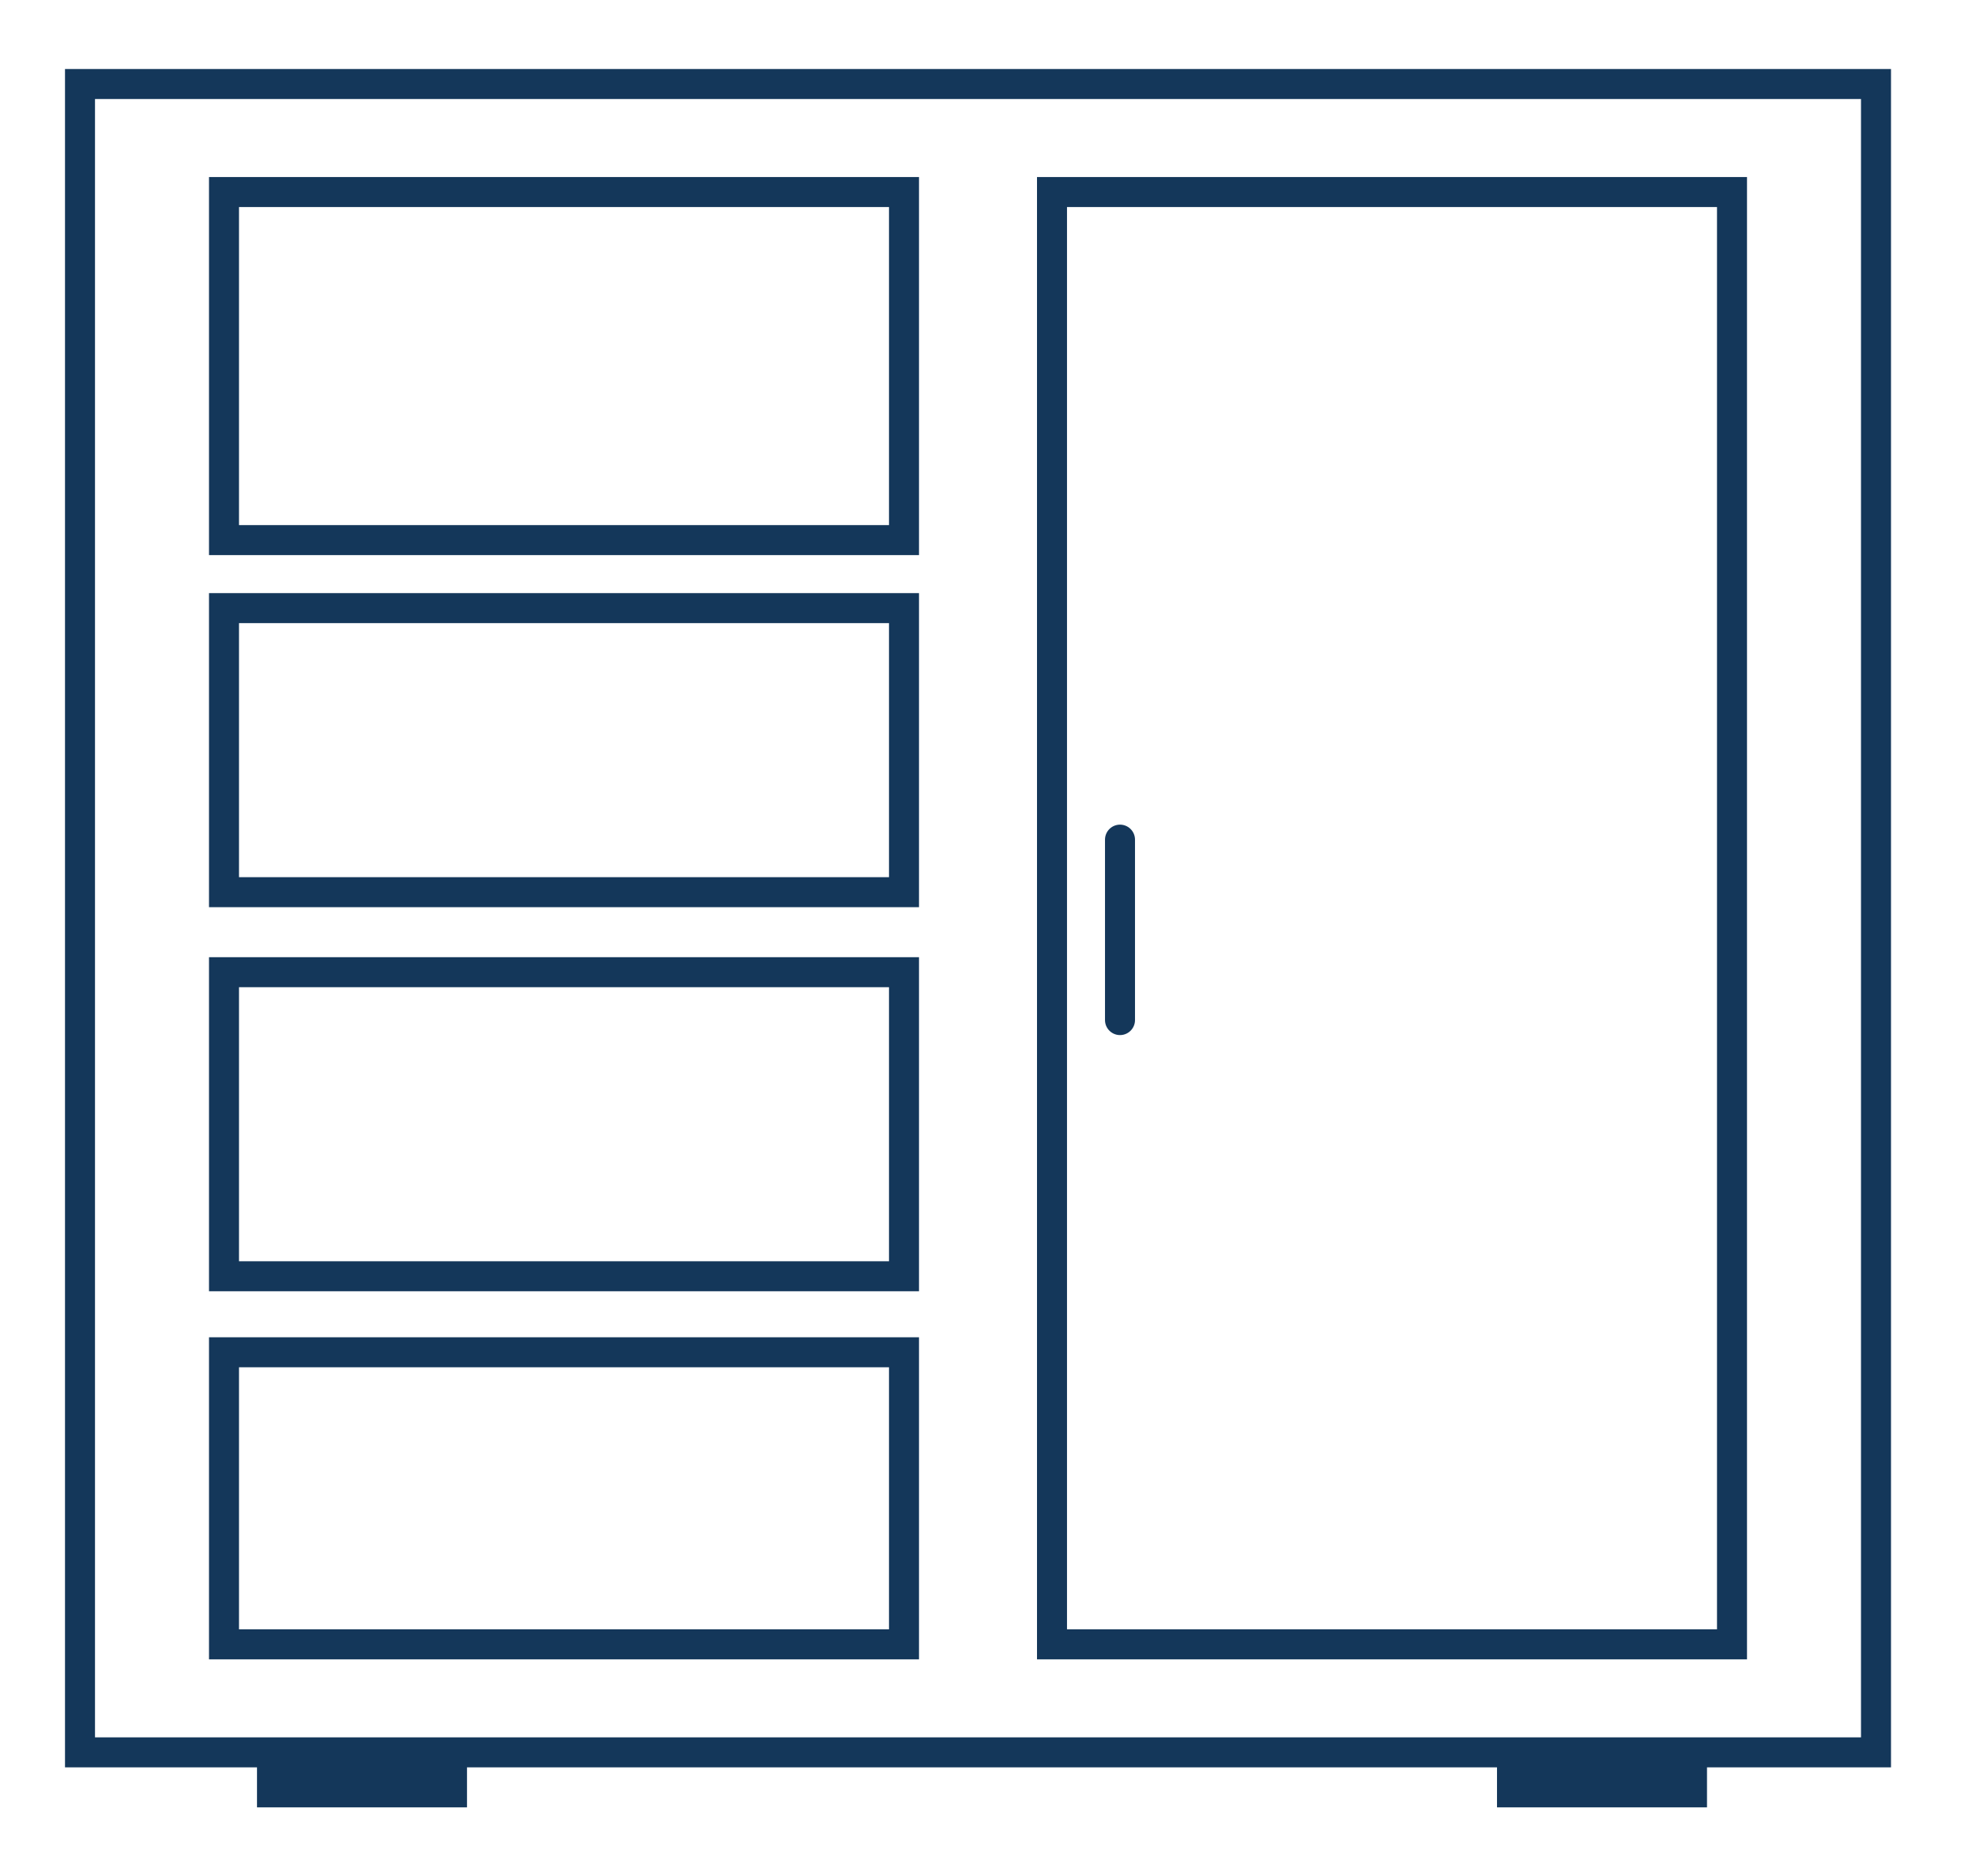 <svg version="1.1" id="katman_1" xmlns="http://www.w3.org/2000/svg" xmlns:xlink="http://www.w3.org/1999/xlink" x="0px" y="0px" viewBox="0 0 49.4 46.9" style="enable-background:new 0 0 49.4 46.9;" xml:space="preserve">
<style type="text/css">
	.st0{fill:none;stroke:#14375A;stroke-width:0.75;stroke-miterlimit:10;}
</style>
<polygon class="st0" points="3.8,2.1 45.1,2.1 46.9,2.1 46.9,3.4 46.9,6.5 46.9,8.3 46.9,42.5 46.9,43.8 45.1,43.8 3.8,43.8 2,43.8 
	2,42.5 2,3.4 2,2.1"></polygon>
<rect x="5.6" y="24.3" class="st0" width="17" height="7.6"></rect>
<rect x="5.6" y="33.8" class="st0" width="17" height="7.3"></rect>
<rect x="5.6" y="15.2" class="st0" width="17" height="7.1"></rect>
<rect x="5.6" y="4.8" class="st0" width="17" height="8.7"></rect>
<rect x="26.3" y="4.8" class="st0" width="17" height="36.3"></rect>
<path class="st0" d="M28,21.2C28,19.2,28,31.8,28,21.2L28,21.2z"></path>
<rect x="37.8" y="44.2" class="st0" width="4.5" height="0.6"></rect>
<rect x="6.8" y="44.2" class="st0" width="4.5" height="0.6"></rect>
</svg>
